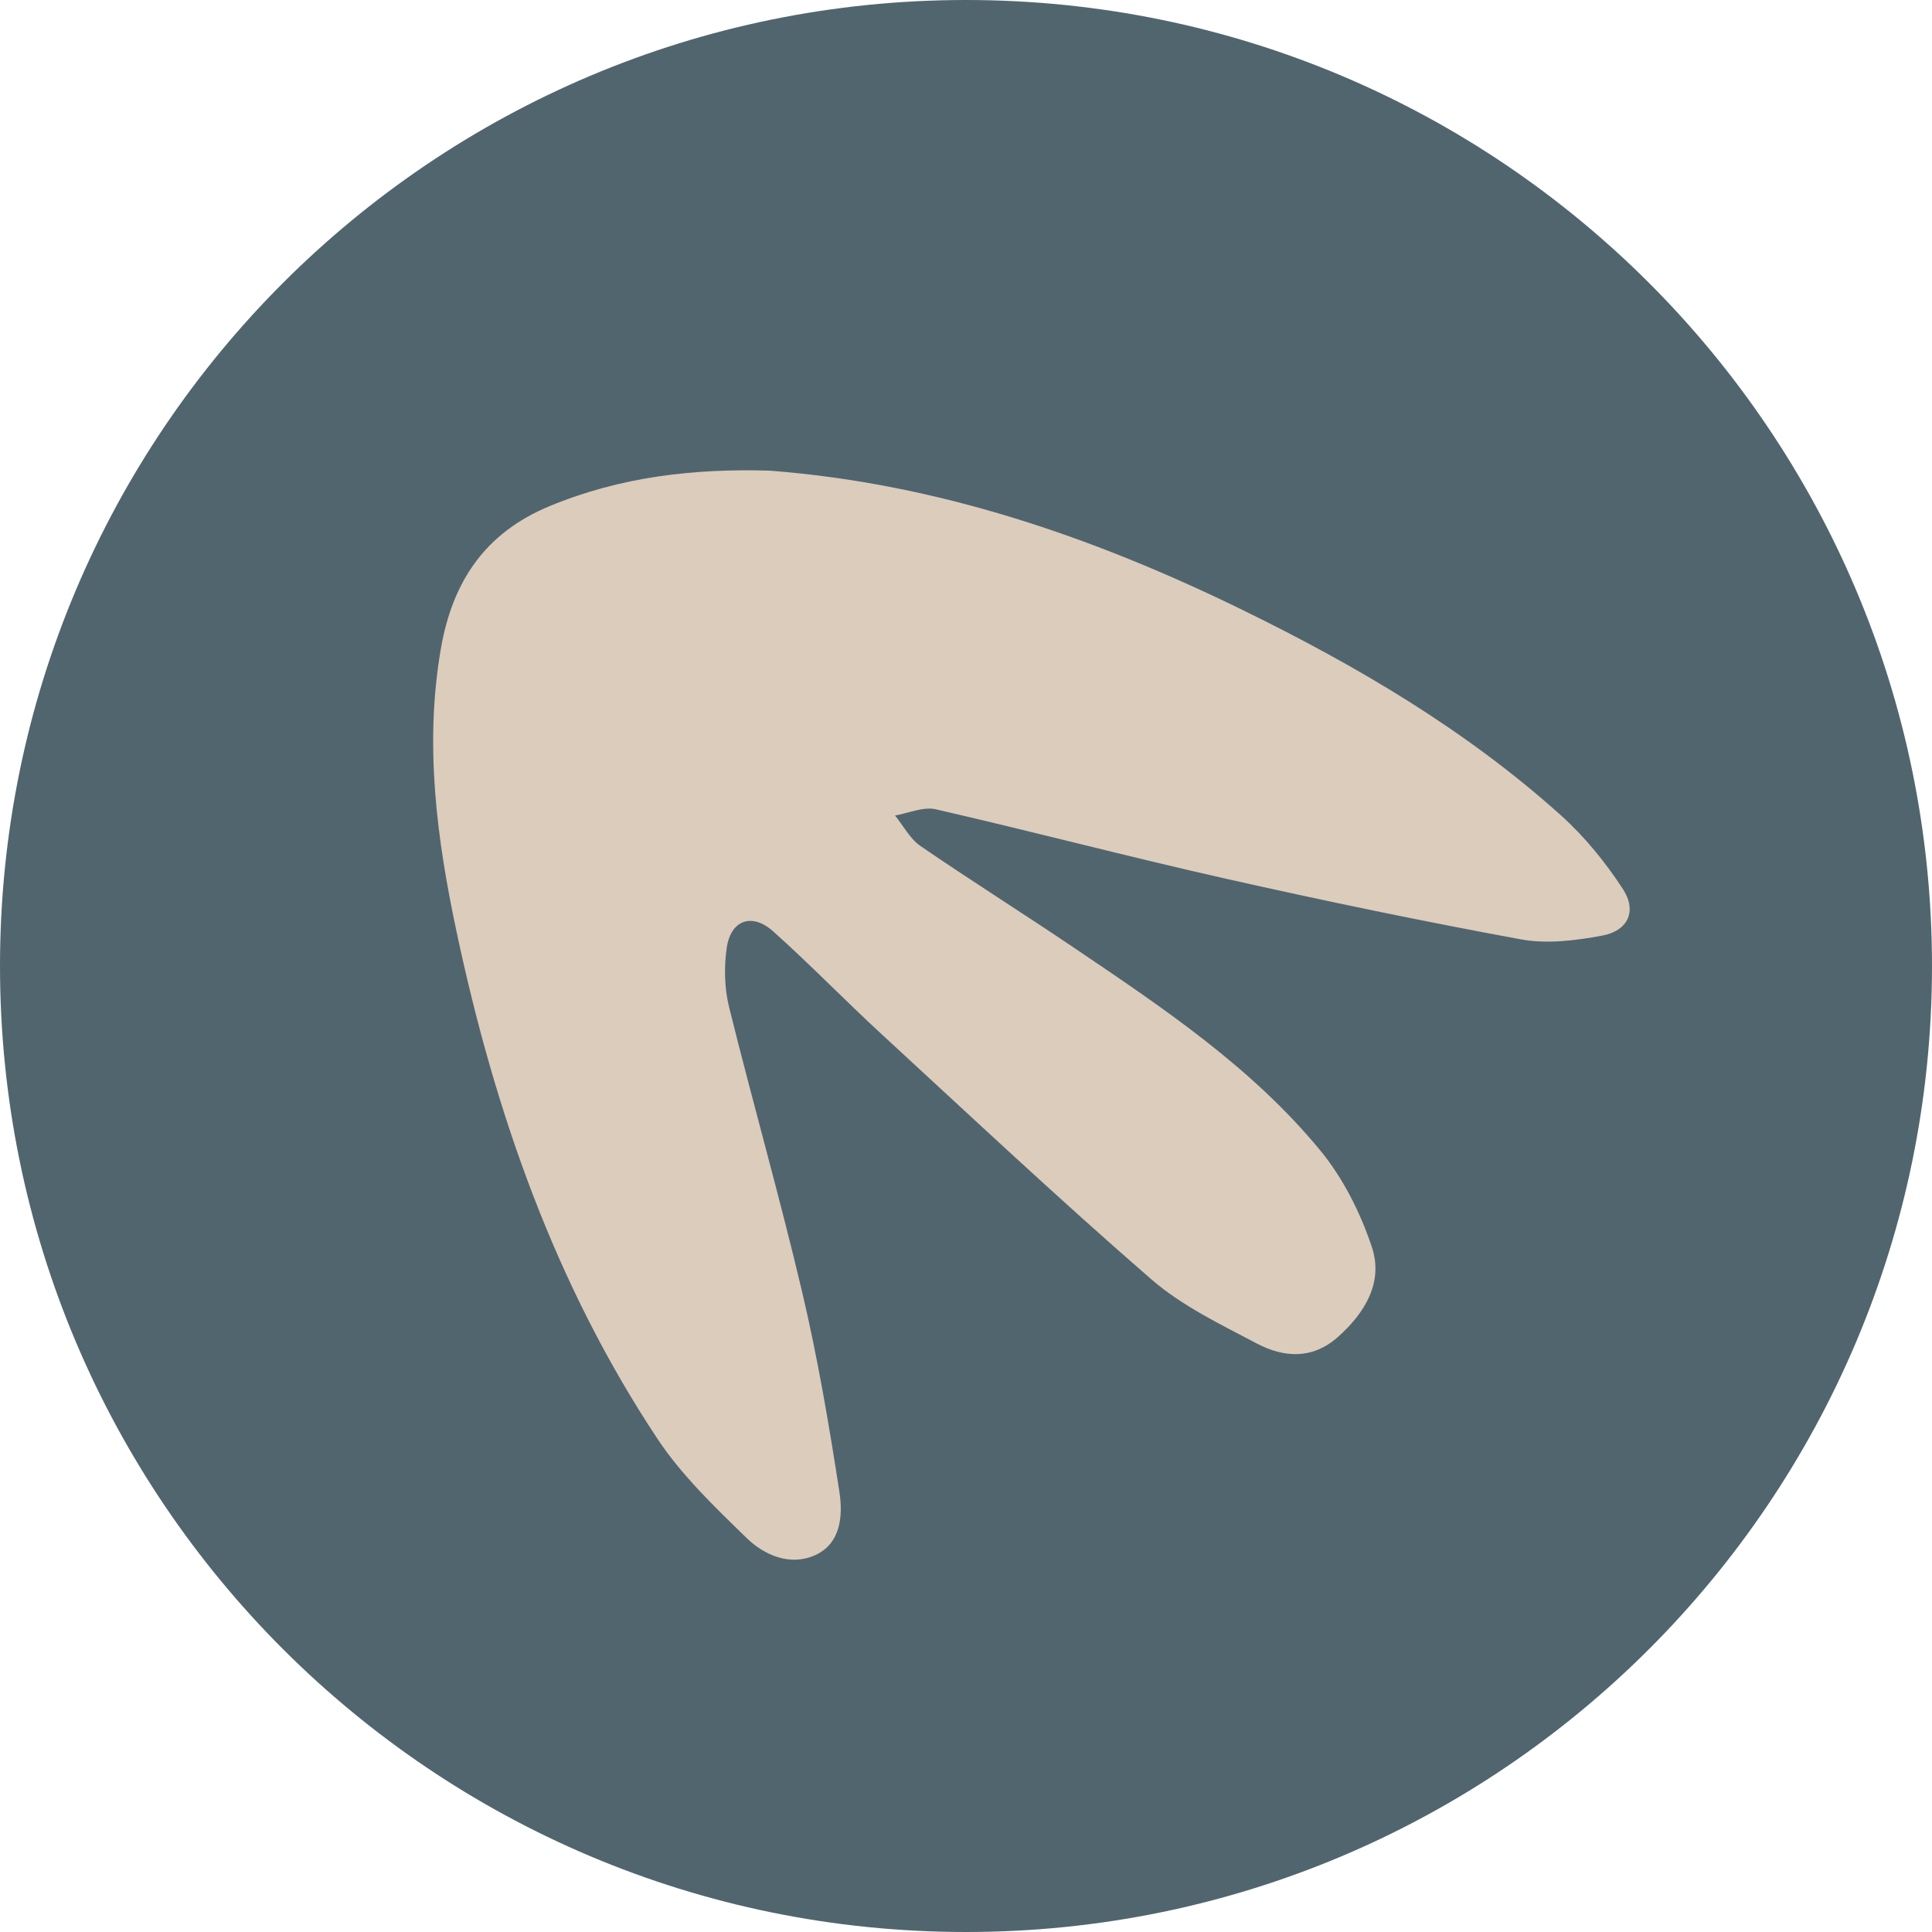 <?xml version="1.0" encoding="UTF-8"?> <!-- Creator: CorelDRAW --> <svg xmlns="http://www.w3.org/2000/svg" xmlns:xlink="http://www.w3.org/1999/xlink" xmlns:xodm="http://www.corel.com/coreldraw/odm/2003" xml:space="preserve" width="29.709mm" height="29.709mm" style="shape-rendering:geometricPrecision; text-rendering:geometricPrecision; image-rendering:optimizeQuality; fill-rule:evenodd; clip-rule:evenodd" viewBox="0 0 64493.23 64493.23"> <defs> <style type="text/css"> <![CDATA[ .fil0 {fill:#51656F;fill-rule:nonzero} .fil1 {fill:#DCCCBC;fill-rule:nonzero} ]]> </style> </defs> <g id="Слой_x0020_1">  <path class="fil0" d="M64493.23 32247.81c0,17810.5 -14438.17,32245.42 -32245.42,32245.42 -17809.64,0 -32247.81,-14434.92 -32247.81,-32245.42 0,-17809.64 14438.17,-32247.81 32247.81,-32247.81 17807.25,0 32245.42,14438.17 32245.42,32247.81z"></path> <path class="fil1" d="M25697.65 15711.35c-2518.99,-76.19 -4983.93,199.5 -7360.95,1187.64 -2164.07,899.79 -3237.74,2536.57 -3621.75,4766.2 -550.51,3196.28 -133.72,6340.24 529.46,9454.46 1279.68,6010.93 3284.2,11758.11 6704.72,16912.88 812.09,1223.89 1912.25,2274.99 2974.64,3308.07 598.71,582.42 1462.03,948.85 2293.44,570.27 857.03,-390.31 924.11,-1327.66 804.06,-2105.45 -343.42,-2228.54 -722.01,-4458.38 -1238.44,-6652.4 -751.75,-3193.24 -1656.75,-6350.44 -2444.75,-9536.09 -155.21,-627.58 -171.06,-1327.44 -79.67,-1969.35 132.64,-935.4 841.83,-1191.33 1550.82,-557.68 1235.83,1103.85 2389.39,2299.09 3608.95,3421.82 2986.15,2749.96 5946.89,5530.53 9011.84,8190.63 1024.4,889.16 2305.82,1502.84 3521.46,2143.88 896.76,472.8 1851.25,545.09 2705.24,-211.22 910.65,-806.88 1527.37,-1831.28 1140.97,-2999.39 -380.97,-1149.87 -963.83,-2308.86 -1730.56,-3239.69 -2290.62,-2781.87 -5273.73,-4771.41 -8230.13,-6768.76 -1693.44,-1144.01 -3426.17,-2230.93 -5111.35,-3387.31 -350.37,-240.52 -569.18,-673.16 -848.35,-1017.23 454.78,-77.28 943.64,-302.61 1359.35,-207.53 3226.45,739.81 6429.03,1584.9 9658.08,2311.46 3280.51,738.29 6574.47,1423.82 9881.24,2031.43 867.88,159.77 1821.95,38.21 2705.24,-125.04 865.28,-159.77 1173.53,-820.56 694.44,-1555.37 -580.25,-890.46 -1273.82,-1744.67 -2062.47,-2454.3 -3166.32,-2848.95 -6808.48,-4989.57 -10613.88,-6851.68 -4993.91,-2443.45 -10191.23,-4228.71 -15801.65,-4660.26z"></path> </g> </svg> 